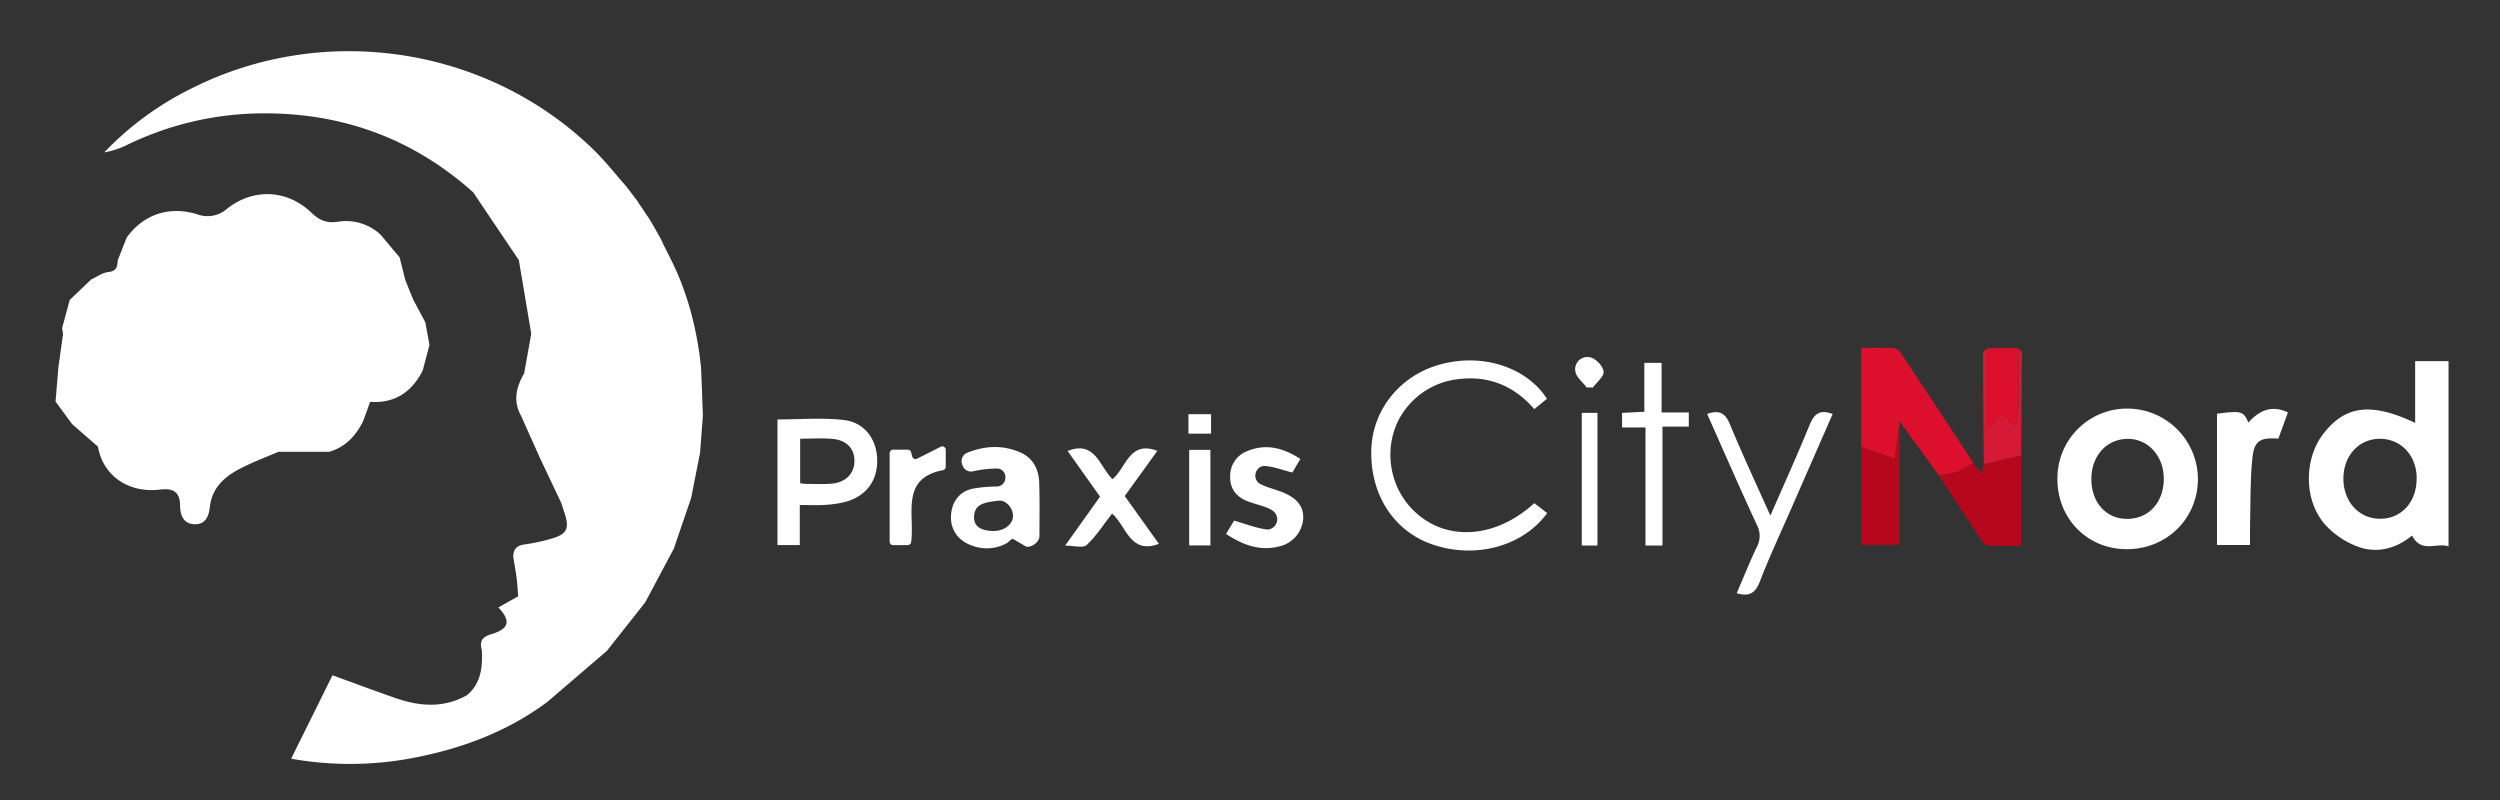 <svg id="Layer_1" data-name="Layer 1" xmlns="http://www.w3.org/2000/svg" viewBox="0 0 884 283"><rect x="0" y="0" width="884" height="283" fill="#333333" stroke="none"/><defs><style>.cls-1{fill:#fff;}.cls-2{fill:#dc0f2d;}.cls-3{fill:#b7071c;}.cls-4{fill:#d61a35;}</style></defs><path class="cls-1" d="M854,127.69h11.8V193.2c-4.22-1.49-9.6,2.6-12.89-3.85-5.07,4.23-11.64,6.41-18.38,4.22a29.48,29.48,0,0,1-12.23-7.92c-7.76-8.59-7.68-23.4-.7-32.35,7.75-9.94,16.87-11.1,32.4-3.77V127.69Zm.54,41.47c0-8.08-5.53-14-13-14s-12.91,6-12.91,14.08c0,8.3,5.69,14.37,13.3,14.19C849.33,183.27,854.56,177.36,854.52,169.16Z"/><path class="cls-1" d="M752,194.19c-13.88,0-24.5-10.77-24.5-24.78A24.65,24.65,0,0,1,752,144.47a25,25,0,0,1,25.18,24.92C777.15,183.38,766.16,194.21,752,194.19ZM765.11,169c-.12-8.06-5.86-14.08-13.17-13.81s-12.56,6.25-12.43,14.52,5.52,14,13.08,13.76S765.23,177.28,765.11,169Z"/><path class="cls-1" d="M547,141l-4.48,3.67c-7.16-8.32-16.2-11.94-27-10.59a27.07,27.07,0,0,0-17.6,9.42c-9.1,10.57-8.19,27.19,2,37.1,11.27,11,28.78,9.94,42.61-2.68l4.56,3.51c-8.6,11.81-25.46,16.31-40.64,11.07-13.69-4.73-22.05-17.75-21.55-33.59.45-14.06,10.21-26.16,24.23-30C524,124.75,539.69,129.7,547,141Z"/><path class="cls-2" d="M658.13,158V123c3.82,0,7.58-.12,11.33.08a4.09,4.09,0,0,1,2.67,1.74Q685,144.2,697.82,163.69A41.22,41.22,0,0,1,692,166.9a39.41,39.41,0,0,1-6.37,1.23L671.74,149c-.55,4.24-1.11,8.47-1.73,13.21Z"/><path class="cls-1" d="M282.8,178.57v14.16h-7.89V148.32c7.79,0,15.75-.7,23.52.2,7.33.86,11.59,6.86,11.75,14,.16,7.27-3.7,12.71-10.86,14.83a37.32,37.32,0,0,1-7.83,1.19C288.85,178.72,286.2,178.57,282.8,178.57Zm.14-7.68c1,.09,1.77.23,2.56.23,2.83,0,5.66.13,8.47-.09,4.94-.39,8-3.43,8.16-7.73.14-4.48-2.56-7.6-7.66-8.1-3.75-.36-7.56-.07-11.53-.07Z"/><path class="cls-1" d="M151.86,122c-.79,3-1.59,6-2.38,9-3.87,7.61-9.85,11.68-18.6,11.11q-1.24,3.44-2.5,6.87c-2.6,5.16-6.27,9.14-12,10.78l-15.95,0h-2c-4.64,2-9.42,3.78-13.88,6.14-5.36,2.84-9.63,6.74-10.35,13.42-.33,3.06-1.48,6.15-5.33,6.05-4.08-.1-5.13-3.22-5.19-6.62-.08-4.88-2.44-6.19-7.05-5.64-11.28,1.36-20.21-4.93-22-15.18l-9.1-7.94L19.64,142l1-12q.82-6,1.66-11.95c-.12-.68-.23-1.35-.35-2q1.36-5,2.72-10l7.53-7.21c2-.92,4-2.42,6.06-2.63,3-.3,3.26-2,3.37-4.17l3.15-8c5.82-8.15,15-11.37,25-8.25a10.42,10.42,0,0,0,10.54-2c9.33-7.36,21.26-6.77,29.8,1.42,2.67,2.56,5.33,3.84,9.29,3.21a17.92,17.92,0,0,1,15.15,4.54L141.3,91l2,8c.95,2.34,1.89,4.68,2.84,7l4.27,8Z"/><path class="cls-1" d="M340.38,164.62l-.2-.54a3.2,3.2,0,0,1,1.84-4c6.22-2.47,12.52-2.88,19,0,4.36,2,6.29,6,6.44,10.53.2,6.13.11,12.27.08,19,0,2-2.72,4.08-4.69,3.67l-4.59-2.69c-.72-.15-1.48,1-2.18,1.43a14.59,14.59,0,0,1-11.82,1.1c-5-1.57-8-5.22-8-10.16s2.64-9.16,7.81-10.19a49.1,49.1,0,0,1,8.35-.74c4.08-.1,4.16-6.24.09-6.36a39.26,39.26,0,0,0-8.47,1A3.18,3.18,0,0,1,340.38,164.62ZM355,177.36a3.08,3.08,0,0,0-1.81-.32c-4.94.56-8.56,1.08-8.76,5.6-.17,4.06,3.27,5,6.58,5.11,4.71.17,8.06-3.22,7-6.66A5.87,5.87,0,0,0,355,177.36Z"/><path class="cls-1" d="M626,182.31c5-11.41,9.64-21.67,13.9-32.1,1.6-3.92,3.65-5.53,8.13-3.82q-7.41,16.91-14.74,33.66c-3.72,8.51-7.69,16.93-11,25.58-1.58,4.08-3.73,5.46-8.19,4.13,2.35-5.45,4.54-10.93,7.06-16.25a8.2,8.2,0,0,0,.1-7.84c-6-12.91-11.68-26-17.62-39.3,4-1.41,6.31-.56,8,3.52C616,160.41,620.81,170.75,626,182.31Z"/><path class="cls-1" d="M805.64,155.08c-6.46-.43-8.57.69-9.21,7-.83,8.07-.61,16.25-.82,24.37-.05,2,0,4,0,6.27H783.93V146.3c8.49-1.16,9.38-.93,11.08,3.07,3.78-4.05,8-6.35,14-3.56Z"/><path class="cls-1" d="M248.54,147l-1,13.12q-1.58,8-3.14,15.93L238.26,194l-10.12,19-13.56,17.16-21,18c-14,10.45-29.94,16.42-46.9,19.73a118.62,118.62,0,0,1-43.72.39c4.93-10,9.67-19.52,14.61-29.51,7.52,2.73,14.77,5.45,22.08,8,8.61,3,17.19,3.77,25.54-1,4.94-4.21,5.46-9.88,5.2-15.8-.84-3-.12-4.7,3.29-5.71,6.47-1.92,7-4.7,2.55-9.48l7-3.93c-.17-2.14-.27-4.29-.55-6.42-.32-2.5-.79-5-1.19-7.47,0-2.74,1.23-4.1,4-4.45a65.62,65.62,0,0,0,8.64-1.8c6.51-1.74,7.45-3.61,5.28-9.94-.32-.93-.6-1.88-.9-2.82L191,162.11,184.24,147c-2.93-5.26-1.66-10.19,1.11-15q1.25-7,2.5-14l-4.38-26q-8.08-12-16.15-24c-22.15-19.8-48.23-28.75-77.72-27.86a110.81,110.81,0,0,0-45.08,11.3,28.87,28.87,0,0,1-7.65,2.44A109.34,109.34,0,0,1,67.67,31.3C114.59,7.6,172.45,16.4,210,53.06c4.09,4,7.64,8.55,11.44,12.84l2.88,3.78c.33.44.66.87,1,1.31l1,1.56,1,1.42c.32.53.65,1,1,1.58l1,1.44,1.16,1.89c.6,1,1.2,2.08,1.79,3.12.36.64.72,1.29,1.09,1.93s.67,1.33,1,2l-.05,0,2.52,5h0c6.29,12.29,9.65,25.42,11.07,39.1Q248.24,138.5,248.54,147Z"/><path class="cls-3" d="M685.6,168.13A39.41,39.41,0,0,0,692,166.9a41.22,41.22,0,0,0,5.85-3.21l1.84,2.61.89.88.71.33-.37-.68,0,.12c.18-1,.37-1.92.55-2.88L714.68,161v32c-3.83,0-7.73.13-11.62-.09-.88-.05-1.93-1.12-2.5-2C695.52,183.36,690.57,175.73,685.6,168.13Z"/><path class="cls-1" d="M393.22,181.6c-3,3.84-5.55,7.94-9,11.14-1.24,1.16-4.47.19-7.59.19,4.27-6,8.24-11.58,12.34-17.32L377.5,159.45c9.79-3.83,11.23,5.41,15.86,10,4.87-3.91,5.82-13.8,15.9-10.05l-11.56,16,12.1,16.91C399.45,196.15,398.32,185.94,393.22,181.6Z"/><path class="cls-1" d="M459.82,162.28l-2.85,4.8c-3.5-.89-6.64-2.1-9.84-2.32a2.83,2.83,0,0,0-1.21.25,3.46,3.46,0,0,0-.68,5.9,3.26,3.26,0,0,0,.4.24c2.63,1.35,5.64,1.94,8.37,3.12,4.11,1.77,7.23,4.53,6.77,9.55a10.86,10.86,0,0,1-8.2,9.33c-6.95,1.87-12.95-.36-19.05-4.34l2.84-4.72c4.09,1.17,7.79,2.65,11.62,3.14a3,3,0,0,0,1.52-.3,3.64,3.64,0,0,0,1.12-5.8,4.53,4.53,0,0,0-1.15-.91c-2.58-1.39-5.62-1.91-8.39-3-3.91-1.54-6.2-4.35-6.1-8.75a9.36,9.36,0,0,1,6-8.95C447.75,156.7,453.87,158.44,459.82,162.28Z"/><path class="cls-1" d="M587.85,192.9h-6V151.16h-8.28V146l7.87-.4V128.31h6.1v17.54h9.62v5h-9.31Z"/><path class="cls-3" d="M658.13,158,670,162.21c.62-4.74,1.18-9,1.73-13.21v43.66H658.13Z"/><path class="cls-1" d="M315.8,159H321a1.22,1.22,0,0,1,1.18.93l.37,1.48a1.22,1.22,0,0,0,1.73.78l8.36-4.22a1.22,1.22,0,0,1,1.77,1.09v6a1.24,1.24,0,0,1-1,1.2c-15.17,2.91-9.9,15.58-11.23,25.49a1.21,1.21,0,0,1-1.21,1H315.8a1.21,1.21,0,0,1-1.22-1.22V160.22A1.22,1.22,0,0,1,315.8,159Z"/><path class="cls-1" d="M564.86,192.89h-5.54V146h5.54Z"/><path class="cls-4" d="M714.68,161l-13.21,3.09c-.12-13-.27-26.07-.3-39.11,0-.61,1-1.22,1.54-1.83v27.41l1.23.2,3.8-4.54,5,4.53c2.1-9.29.53-18.5,1-27.6.41.55,1.18,1.1,1.18,1.65C714.86,136.85,714.76,148.92,714.68,161Z"/><path class="cls-2" d="M713.69,123.13c-.47,9.1,1.1,18.31-1,27.6l-5-4.53-3.8,4.54-1.23-.2V123.13Z"/><path class="cls-1" d="M428,192.86H420.5V159.07H428Z"/><path class="cls-1" d="M561.05,137c-1.4-1.88-3.68-3.61-4-5.65a4.31,4.31,0,0,1,5.21-5c2,.39,4.54,3.06,4.78,5,.21,1.71-2.41,3.76-3.78,5.66Z"/><path class="cls-1" d="M428.23,153.34h-8v-6.88h8Z"/><path class="cls-4" d="M700.92,167l0-.12-.33.35-.89-.88Z"/><path class="cls-4" d="M700.89,166.83l.37.68-.71-.33Z"/></svg>